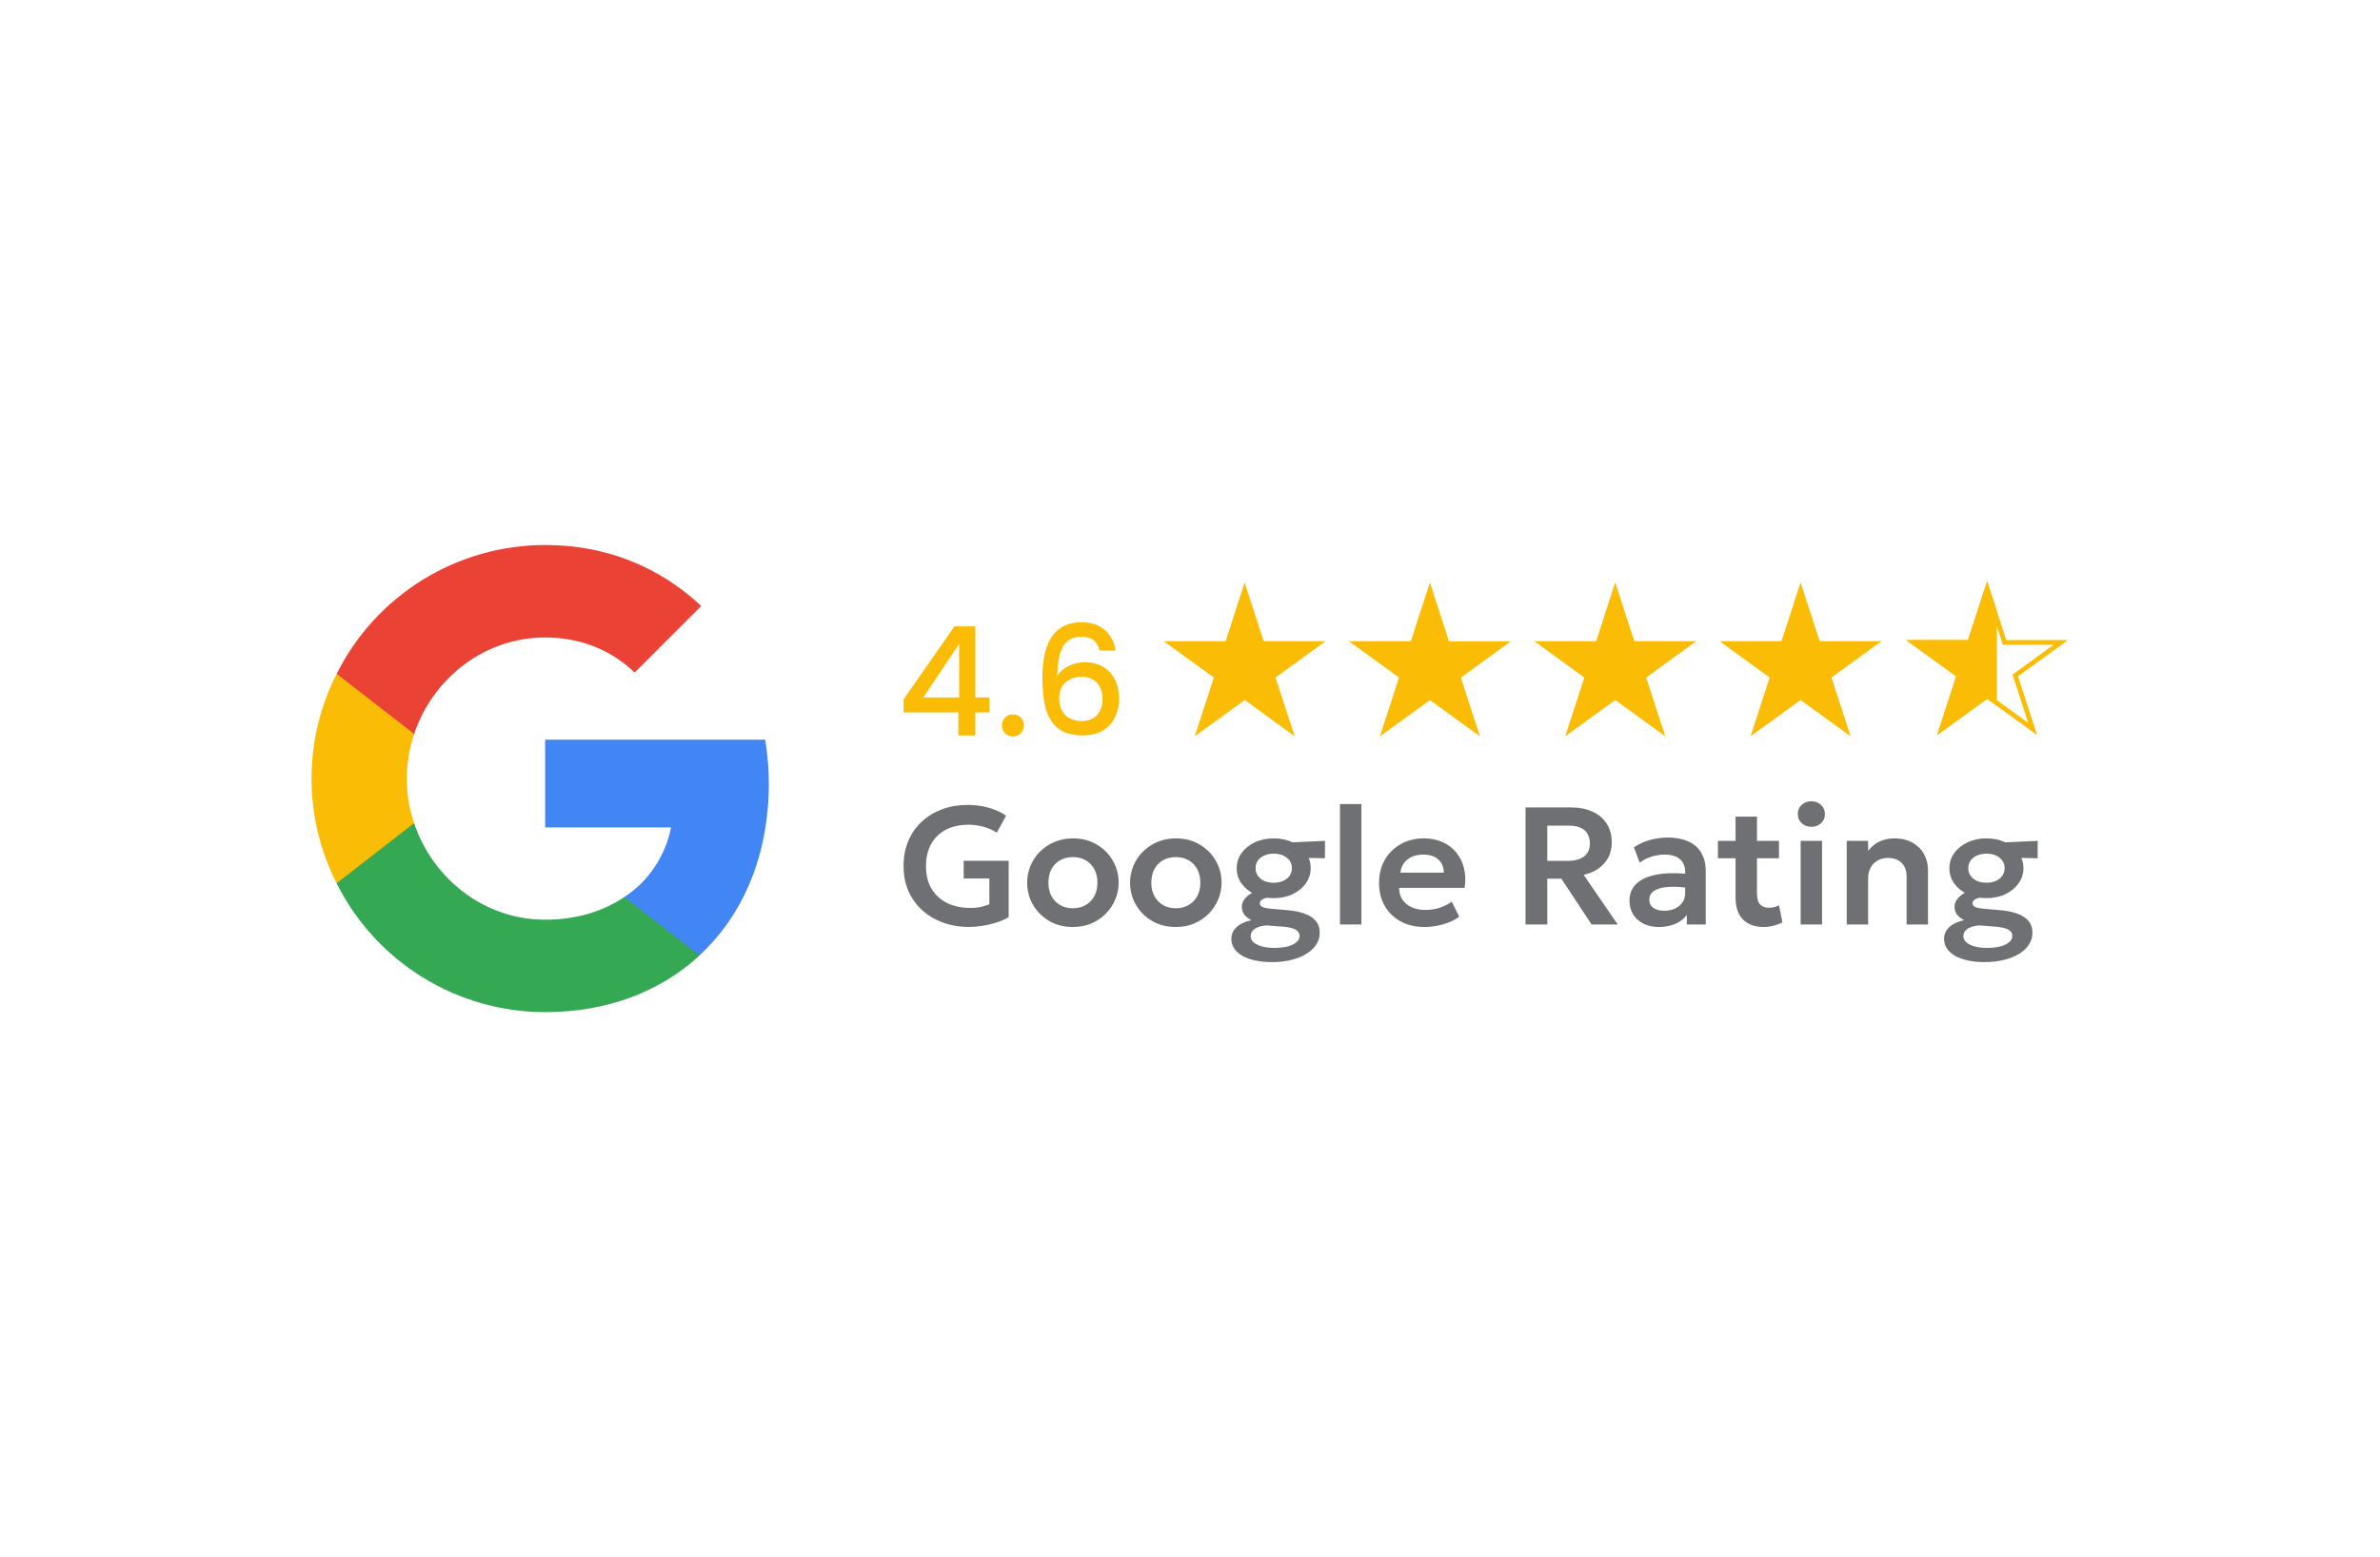 <svg width="1528" height="1000" viewBox="0 0 1528 1000" fill="none" xmlns="http://www.w3.org/2000/svg">
<path d="M493.563 503.379C493.573 493.876 492.804 484.387 491.262 475.01H350V531.369H430.825C429.049 540.444 425.482 549.074 420.334 556.756C415.186 564.437 408.558 571.015 400.839 576.107V613.593H449.029C477.31 587.481 493.563 548.991 493.563 503.379Z" fill="#4285F4"/>
<path d="M349.999 650C390.484 650 424.358 636.5 449.101 613.592L400.868 576.092C387.368 585.092 370.285 590.655 349.999 590.655C310.882 590.655 277.766 564.282 265.882 528.66H216.12V567.282C228.561 592.135 247.674 613.036 271.318 627.644C294.962 642.253 322.205 649.994 349.999 650Z" fill="#34A853"/>
<path d="M265.854 528.617C262.704 519.406 261.119 509.734 261.164 500C261.203 490.268 262.806 480.606 265.912 471.384V432.762H216.121C205.524 453.591 200 476.63 200 500C200 523.37 205.524 546.409 216.121 567.238L265.854 528.617Z" fill="#FBBC05"/>
<path d="M349.999 409.388C372.12 409.388 391.868 417.019 407.48 431.888L450.193 389.146C424.271 364.898 390.455 350 349.999 350C322.209 350.013 294.971 357.758 271.332 372.369C247.693 386.981 228.586 407.881 216.149 432.733L265.882 471.354C277.737 435.762 310.853 409.388 349.999 409.388Z" fill="#EA4335"/>
<path d="M1223.79 411.049H1263.48L1275.76 373.301L1282.04 392.666V453.398L1275.76 448.796L1243.64 472.097L1255.91 434.35L1223.79 411.049Z" fill="#FBBC05"/>
<path d="M1263.48 412.549H1264.57L1264.91 411.513L1275.76 378.154L1286.6 411.512L1286.93 412.549H1288.02H1323.1L1294.73 433.136L1293.85 433.776L1294.18 434.813L1305.02 468.175L1276.64 447.582L1275.76 446.943L1274.88 447.582L1246.49 468.175L1257.34 434.813L1257.68 433.776L1256.79 433.135L1228.41 412.549H1263.48Z" stroke="#FBBC05" stroke-width="3"/>
<path d="M799.053 374.058L811.315 411.806H850.971L818.932 435.107L831.194 472.854L799.155 449.553L767.029 472.854L779.305 435.107L747.179 411.806H786.878L799.053 374.058ZM905.757 411.806H866.058L898.184 435.107L885.922 472.898L918.048 449.597L950.16 472.898L937.898 435.15L970.009 411.849H930.296L918.034 374.102L905.757 411.806ZM1024.75 411.806H985.053L1017.16 435.107L1004.9 472.854L1037.01 449.553L1069.14 472.854L1056.86 435.107L1088.99 411.806H1049.29L1037.01 374.058L1024.75 411.806ZM1143.73 411.806H1104.03L1136.15 435.107L1123.88 472.854L1155.99 449.553L1188.12 472.854L1175.86 435.107L1207.9 411.806H1168.27L1155.99 374.058L1143.73 411.806Z" fill="#FBBC05"/>
<path d="M705.998 417.824C705.285 414.842 703.989 412.605 702.108 411.114C700.228 409.623 697.603 408.877 694.232 408.877C689.11 408.877 685.285 410.854 682.756 414.809C680.228 418.699 678.899 425.182 678.769 434.258C680.455 431.406 682.919 429.202 686.16 427.646C689.402 426.09 692.903 425.312 696.663 425.312C700.942 425.312 704.702 426.252 707.943 428.132C711.25 429.947 713.81 432.605 715.626 436.106C717.506 439.607 718.446 443.788 718.446 448.651C718.446 453.189 717.538 457.241 715.723 460.807C713.973 464.372 711.347 467.192 707.846 469.267C704.345 471.277 700.131 472.282 695.204 472.282C688.526 472.282 683.275 470.823 679.45 467.906C675.69 464.923 673.032 460.742 671.476 455.361C669.985 449.98 669.239 443.27 669.239 435.231C669.239 411.503 677.602 399.639 694.329 399.639C700.812 399.639 705.901 401.389 709.596 404.89C713.357 408.391 715.561 412.702 716.209 417.824H705.998ZM694.232 434.647C690.277 434.647 686.906 435.847 684.118 438.245C681.395 440.579 680.034 443.983 680.034 448.456C680.034 452.93 681.298 456.495 683.826 459.153C686.419 461.747 690.018 463.043 694.621 463.043C698.705 463.043 701.914 461.779 704.248 459.251C706.647 456.722 707.846 453.351 707.846 449.137C707.846 444.729 706.679 441.228 704.345 438.634C702.076 435.976 698.705 434.647 694.232 434.647Z" fill="#FBBC05"/>
<path d="M650.353 472.962C648.344 472.962 646.658 472.282 645.297 470.92C643.935 469.559 643.254 467.873 643.254 465.863C643.254 463.854 643.935 462.168 645.297 460.807C646.658 459.445 648.344 458.764 650.353 458.764C652.298 458.764 653.951 459.445 655.313 460.807C656.674 462.168 657.355 463.854 657.355 465.863C657.355 467.873 656.674 469.559 655.313 470.92C653.951 472.282 652.298 472.962 650.353 472.962Z" fill="#FBBC05"/>
<path d="M580.097 457.501V449.137L612.771 402.265H626.191V447.873H635.235V457.501H626.191V472.282H615.3V457.501H580.097ZM615.786 413.545L592.836 447.873H615.786V413.545Z" fill="#FBBC05"/>
<path d="M1274.21 617.876C1270.2 617.876 1266.58 617.518 1263.36 616.802C1260.14 616.122 1257.38 615.12 1255.09 613.795C1252.84 612.471 1251.1 610.878 1249.88 609.016C1248.7 607.191 1248.11 605.132 1248.11 602.841C1248.11 601.015 1248.6 599.297 1249.56 597.686C1250.56 596.111 1252.01 594.751 1253.91 593.605C1255.84 592.424 1258.21 591.547 1261 590.974C1258.89 589.864 1257.33 588.612 1256.33 587.215C1255.33 585.819 1254.82 584.226 1254.82 582.436C1254.82 580.861 1255.27 579.376 1256.17 577.98C1257.1 576.584 1258.4 575.331 1260.09 574.221C1261.77 573.111 1263.76 572.216 1266.05 571.536C1268.34 570.856 1270.84 570.48 1273.56 570.408L1276.36 576.047C1274.21 576.011 1272.38 576.172 1270.88 576.53C1269.41 576.852 1268.3 577.317 1267.55 577.926C1266.8 578.534 1266.42 579.268 1266.42 580.127C1266.42 581.201 1267.05 582.007 1268.3 582.544C1269.59 583.081 1271.51 583.457 1274.05 583.671L1283.23 584.423C1287.7 584.781 1291.55 585.515 1294.77 586.625C1298.03 587.735 1300.52 589.31 1302.24 591.35C1303.99 593.391 1304.87 595.986 1304.87 599.136C1304.87 601.785 1304.14 604.255 1302.67 606.546C1301.2 608.837 1299.11 610.824 1296.39 612.507C1293.7 614.189 1290.48 615.496 1286.72 616.426C1282.96 617.393 1278.79 617.876 1274.21 617.876ZM1275.87 608.748C1280.85 608.748 1284.77 608.014 1287.63 606.546C1290.5 605.114 1291.93 603.271 1291.93 601.015C1291.93 599.226 1291 597.847 1289.14 596.881C1287.27 595.95 1284.43 595.342 1280.6 595.055L1270.61 594.303C1268.46 594.482 1266.64 594.876 1265.13 595.485C1263.63 596.093 1262.48 596.881 1261.7 597.847C1260.91 598.85 1260.52 599.959 1260.52 601.177C1260.52 602.68 1261.12 603.987 1262.34 605.096C1263.59 606.242 1265.37 607.137 1267.66 607.781C1269.95 608.426 1272.69 608.748 1275.87 608.748ZM1275.34 576.798C1270.75 576.798 1266.67 575.957 1263.09 574.275C1259.51 572.556 1256.69 570.247 1254.61 567.348C1252.57 564.448 1251.55 561.191 1251.55 557.575C1251.55 553.995 1252.59 550.755 1254.66 547.856C1256.74 544.956 1259.57 542.665 1263.15 540.983C1266.73 539.264 1270.79 538.405 1275.34 538.405C1279.85 538.405 1283.89 539.264 1287.47 540.983C1291.05 542.665 1293.88 544.956 1295.96 547.856C1298.03 550.72 1299.07 553.959 1299.07 557.575C1299.07 561.119 1298.03 564.359 1295.96 567.294C1293.91 570.194 1291.1 572.503 1287.53 574.221C1283.95 575.939 1279.88 576.798 1275.34 576.798ZM1275.34 566.918C1277.59 566.918 1279.6 566.524 1281.35 565.737C1283.1 564.949 1284.48 563.857 1285.48 562.461C1286.49 561.029 1286.99 559.401 1286.99 557.575C1286.99 554.783 1285.9 552.527 1283.71 550.809C1281.53 549.091 1278.74 548.232 1275.34 548.232C1273.04 548.232 1271.02 548.626 1269.27 549.413C1267.51 550.201 1266.14 551.292 1265.13 552.689C1264.17 554.085 1263.68 555.713 1263.68 557.575C1263.68 560.331 1264.78 562.587 1266.96 564.341C1269.14 566.059 1271.94 566.918 1275.34 566.918ZM1283.61 550.648L1278.45 541.359L1308.25 540.016L1308.2 551.185L1283.61 550.648Z" fill="#6F7073"/>
<path d="M1185.62 593.713V540.016H1199.37V546.46C1201.51 543.632 1204.02 541.591 1206.88 540.338C1209.78 539.05 1212.81 538.405 1215.96 538.405C1220.9 538.405 1224.98 539.39 1228.2 541.359C1231.46 543.327 1233.87 545.851 1235.45 548.93C1237.02 552.008 1237.81 555.23 1237.81 558.595V593.713H1224.07V562.891C1224.07 559.24 1223.01 556.34 1220.9 554.192C1218.79 552.044 1215.83 550.97 1212.04 550.97C1209.57 550.97 1207.37 551.525 1205.43 552.635C1203.54 553.709 1202.05 555.23 1200.98 557.199C1199.9 559.168 1199.37 561.441 1199.37 564.019V593.713H1185.62Z" fill="#6F7073"/>
<path d="M1156.04 593.712V540.015H1169.79V593.712H1156.04ZM1162.92 530.994C1160.55 530.994 1158.51 530.242 1156.8 528.739C1155.08 527.235 1154.22 525.249 1154.22 522.779C1154.22 520.309 1155.08 518.322 1156.8 516.818C1158.51 515.315 1160.55 514.563 1162.92 514.563C1165.28 514.563 1167.32 515.315 1169.04 516.818C1170.76 518.322 1171.62 520.309 1171.62 522.779C1171.62 525.249 1170.76 527.235 1169.04 528.739C1167.32 530.242 1165.28 530.994 1162.92 530.994Z" fill="#6F7073"/>
<path d="M1132.2 595.323C1126.68 595.323 1122.32 593.748 1119.1 590.598C1115.87 587.447 1114.26 582.686 1114.26 576.314V524.443H1128.01V540.015H1142.13V551.184H1128.01V573.576C1128.01 577.012 1128.69 579.447 1130.05 580.878C1131.41 582.275 1133.29 582.973 1135.69 582.973C1136.9 582.973 1138.05 582.829 1139.12 582.543C1140.23 582.257 1141.25 581.881 1142.18 581.415L1144.33 592.369C1142.76 593.193 1140.91 593.891 1138.8 594.464C1136.69 595.036 1134.49 595.323 1132.2 595.323ZM1102.93 551.184V540.015H1115.82V551.184H1102.93Z" fill="#6F7073"/>
<path d="M1064.94 595.323C1061.29 595.323 1058.05 594.625 1055.22 593.229C1052.4 591.833 1050.18 589.864 1048.56 587.322C1046.95 584.745 1046.15 581.702 1046.15 578.194C1046.15 575.187 1046.9 572.502 1048.4 570.139C1049.91 567.777 1052.22 565.826 1055.33 564.286C1058.44 562.711 1062.42 561.655 1067.25 561.118C1072.12 560.581 1077.88 560.653 1084.54 561.333L1084.76 570.408C1080.39 569.728 1076.58 569.423 1073.32 569.495C1070.06 569.567 1067.36 569.942 1065.21 570.623C1063.1 571.303 1061.51 572.233 1060.43 573.415C1059.39 574.596 1058.87 575.974 1058.87 577.549C1058.87 579.912 1059.73 581.738 1061.45 583.026C1063.17 584.279 1065.52 584.906 1068.49 584.906C1071.03 584.906 1073.3 584.44 1075.31 583.51C1077.35 582.579 1078.96 581.272 1080.14 579.59C1081.32 577.872 1081.91 575.849 1081.91 573.522V559.937C1081.91 557.682 1081.43 555.731 1080.46 554.084C1079.53 552.402 1078.1 551.113 1076.16 550.218C1074.23 549.287 1071.74 548.822 1068.7 548.822C1065.91 548.822 1063.13 549.251 1060.38 550.11C1057.66 550.934 1055.1 552.223 1052.7 553.977L1048.99 544.15C1052.4 541.895 1055.97 540.284 1059.73 539.317C1063.49 538.351 1067.13 537.868 1070.63 537.868C1075.65 537.868 1079.98 538.655 1083.63 540.23C1087.32 541.805 1090.14 544.222 1092.11 547.479C1094.12 550.701 1095.12 554.8 1095.12 559.776V593.712H1082.98V587.591C1081.19 590.061 1078.72 591.976 1075.57 593.336C1072.42 594.661 1068.88 595.323 1064.94 595.323Z" fill="#6F7073"/>
<path d="M979.417 593.712V518.537H1008.52C1013.85 518.537 1018.49 519.45 1022.43 521.276C1026.37 523.066 1029.41 525.643 1031.56 529.008C1033.7 532.373 1034.78 536.382 1034.78 541.036C1034.78 544.759 1034.01 548.034 1032.47 550.862C1030.93 553.69 1028.8 556.035 1026.08 557.897C1023.39 559.758 1020.28 561.065 1016.74 561.817L1038.59 593.712H1021.84L1002.4 564.287H993.378V593.712H979.417ZM993.378 552.849H1006.48C1010.95 552.849 1014.44 551.918 1016.95 550.057C1019.46 548.16 1020.71 545.403 1020.71 541.788C1020.71 538.029 1019.56 535.165 1017.27 533.196C1014.98 531.227 1011.62 530.243 1007.18 530.243H993.378V552.849Z" fill="#6F7073"/>
<path d="M914.676 595.324C908.841 595.324 903.722 594.142 899.319 591.78C894.916 589.381 891.479 586.052 889.009 581.792C886.575 577.532 885.358 572.574 885.358 566.918C885.358 562.766 886.056 558.953 887.452 555.481C888.884 552.008 890.889 549.001 893.466 546.46C896.079 543.882 899.122 541.896 902.595 540.499C906.103 539.103 909.933 538.405 914.086 538.405C918.596 538.405 922.623 539.211 926.167 540.822C929.711 542.397 932.647 544.634 934.974 547.534C937.336 550.398 938.983 553.762 939.914 557.629C940.88 561.459 941.005 565.647 940.289 570.194H898.299C898.263 573.022 898.925 575.492 900.286 577.604C901.682 579.716 903.651 581.38 906.192 582.598C908.77 583.779 911.795 584.37 915.267 584.37C918.345 584.37 921.299 583.922 924.127 583.027C926.955 582.132 929.586 580.808 932.02 579.054L936.853 588.665C935.17 590.026 933.076 591.207 930.57 592.209C928.065 593.212 925.416 593.981 922.623 594.518C919.867 595.055 917.218 595.324 914.676 595.324ZM899.104 560.421H926.973C926.865 556.805 925.666 553.977 923.375 551.937C921.084 549.861 917.88 548.822 913.763 548.822C909.682 548.822 906.317 549.861 903.668 551.937C901.019 553.977 899.498 556.805 899.104 560.421Z" fill="#6F7073"/>
<path d="M860.293 593.712V516.389H874.04V593.712H860.293Z" fill="#6F7073"/>
<path d="M816.635 617.876C812.625 617.876 809.01 617.518 805.788 616.802C802.566 616.122 799.81 615.12 797.519 613.795C795.263 612.471 793.527 610.878 792.31 609.016C791.129 607.191 790.538 605.132 790.538 602.841C790.538 601.015 791.021 599.297 791.988 597.686C792.99 596.111 794.44 594.751 796.337 593.605C798.27 592.424 800.633 591.547 803.425 590.974C801.313 589.864 799.756 588.612 798.754 587.215C797.751 585.819 797.25 584.226 797.25 582.436C797.25 580.861 797.698 579.376 798.593 577.98C799.523 576.584 800.83 575.331 802.512 574.221C804.195 573.111 806.182 572.216 808.473 571.536C810.764 570.856 813.27 570.48 815.99 570.408L818.782 576.047C816.635 576.011 814.809 576.172 813.305 576.53C811.838 576.852 810.728 577.317 809.976 577.926C809.224 578.534 808.849 579.268 808.849 580.127C808.849 581.201 809.475 582.007 810.728 582.544C812.017 583.081 813.932 583.457 816.474 583.671L825.656 584.423C830.13 584.781 833.979 585.515 837.2 586.625C840.458 587.735 842.946 589.31 844.664 591.35C846.418 593.391 847.295 595.986 847.295 599.136C847.295 601.785 846.562 604.255 845.094 606.546C843.626 608.837 841.532 610.824 838.811 612.507C836.126 614.189 832.905 615.496 829.146 616.426C825.387 617.393 821.217 617.876 816.635 617.876ZM818.299 608.748C823.275 608.748 827.195 608.014 830.059 606.546C832.923 605.114 834.354 603.271 834.354 601.015C834.354 599.226 833.424 597.847 831.562 596.881C829.701 595.95 826.855 595.342 823.025 595.055L813.037 594.303C810.889 594.482 809.063 594.876 807.56 595.485C806.056 596.093 804.911 596.881 804.123 597.847C803.336 598.85 802.942 599.959 802.942 601.177C802.942 602.68 803.551 603.987 804.768 605.096C806.021 606.242 807.793 607.137 810.084 607.781C812.375 608.426 815.113 608.748 818.299 608.748ZM817.762 576.798C813.18 576.798 809.099 575.957 805.519 574.275C801.94 572.556 799.112 570.247 797.035 567.348C794.995 564.448 793.975 561.191 793.975 557.575C793.975 553.995 795.013 550.755 797.089 547.856C799.165 544.956 801.993 542.665 805.573 540.983C809.153 539.264 813.216 538.405 817.762 538.405C822.273 538.405 826.318 539.264 829.898 540.983C833.477 542.665 836.305 544.956 838.382 547.856C840.458 550.72 841.496 553.959 841.496 557.575C841.496 561.119 840.458 564.359 838.382 567.294C836.341 570.194 833.531 572.503 829.951 574.221C826.372 575.939 822.309 576.798 817.762 576.798ZM817.762 566.918C820.017 566.918 822.022 566.524 823.776 565.737C825.53 564.949 826.909 563.857 827.911 562.461C828.913 561.029 829.414 559.401 829.414 557.575C829.414 554.783 828.323 552.527 826.139 550.809C823.955 549.091 821.163 548.232 817.762 548.232C815.471 548.232 813.449 548.626 811.695 549.413C809.94 550.201 808.562 551.292 807.56 552.689C806.593 554.085 806.11 555.713 806.11 557.575C806.11 560.331 807.202 562.587 809.386 564.341C811.569 566.059 814.361 566.918 817.762 566.918ZM826.032 550.648L820.877 541.359L850.678 540.016L850.625 551.185L826.032 550.648Z" fill="#6F7073"/>
<path d="M754.899 595.324C749.172 595.324 744.088 594.035 739.65 591.457C735.246 588.844 731.792 585.39 729.286 581.094C726.78 576.763 725.527 572.019 725.527 566.864C725.527 563.07 726.243 559.454 727.675 556.018C729.107 552.581 731.13 549.556 733.743 546.943C736.392 544.294 739.506 542.218 743.086 540.714C746.666 539.175 750.604 538.405 754.899 538.405C760.591 538.405 765.639 539.694 770.042 542.271C774.481 544.849 777.953 548.303 780.459 552.635C783.001 556.966 784.271 561.71 784.271 566.864C784.271 570.659 783.538 574.275 782.07 577.711C780.638 581.112 778.615 584.137 776.002 586.786C773.389 589.435 770.292 591.529 766.713 593.068C763.133 594.572 759.195 595.324 754.899 595.324ZM754.846 583.296C757.888 583.296 760.591 582.633 762.954 581.309C765.352 579.948 767.232 578.051 768.592 575.617C769.952 573.147 770.632 570.229 770.632 566.864C770.632 563.499 769.952 560.582 768.592 558.112C767.232 555.642 765.37 553.745 763.008 552.42C760.645 551.096 757.942 550.433 754.899 550.433C751.857 550.433 749.136 551.096 746.737 552.42C744.375 553.745 742.513 555.642 741.153 558.112C739.829 560.582 739.166 563.499 739.166 566.864C739.166 570.229 739.846 573.147 741.207 575.617C742.567 578.051 744.429 579.948 746.791 581.309C749.154 582.633 751.839 583.296 754.846 583.296Z" fill="#6F7073"/>
<path d="M688.827 595.324C683.099 595.324 678.016 594.035 673.577 591.457C669.174 588.844 665.719 585.39 663.213 581.094C660.708 576.763 659.455 572.019 659.455 566.864C659.455 563.07 660.171 559.454 661.602 556.018C663.034 552.581 665.057 549.556 667.67 546.943C670.319 544.294 673.434 542.218 677.013 540.714C680.593 539.175 684.531 538.405 688.827 538.405C694.518 538.405 699.566 539.694 703.969 542.271C708.408 544.849 711.88 548.303 714.386 552.635C716.928 556.966 718.199 561.71 718.199 566.864C718.199 570.659 717.465 574.275 715.997 577.711C714.565 581.112 712.543 584.137 709.929 586.786C707.316 589.435 704.22 591.529 700.64 593.068C697.06 594.572 693.122 595.324 688.827 595.324ZM688.773 583.296C691.816 583.296 694.518 582.633 696.881 581.309C699.28 579.948 701.159 578.051 702.519 575.617C703.88 573.147 704.56 570.229 704.56 566.864C704.56 563.499 703.88 560.582 702.519 558.112C701.159 555.642 699.297 553.745 696.935 552.42C694.572 551.096 691.869 550.433 688.827 550.433C685.784 550.433 683.063 551.096 680.665 552.42C678.302 553.745 676.441 555.642 675.08 558.112C673.756 560.582 673.094 563.499 673.094 566.864C673.094 570.229 673.774 573.147 675.134 575.617C676.494 578.051 678.356 579.948 680.718 581.309C683.081 582.633 685.766 583.296 688.773 583.296Z" fill="#6F7073"/>
<path d="M622.195 595.323C616.288 595.323 610.775 594.41 605.656 592.584C600.573 590.759 596.116 588.145 592.286 584.745C588.455 581.344 585.466 577.245 583.318 572.448C581.171 567.615 580.097 562.21 580.097 556.232C580.097 550.253 581.117 544.848 583.157 540.015C585.234 535.183 588.133 531.048 591.856 527.611C595.579 524.175 599.929 521.544 604.904 519.718C609.88 517.857 615.286 516.926 621.121 516.926C623.806 516.926 626.562 517.141 629.39 517.57C632.218 518 635.028 518.716 637.82 519.718C640.649 520.72 643.351 522.099 645.929 523.853L639.968 534.753C637.284 533.035 634.402 531.764 631.323 530.941C628.245 530.081 625.041 529.652 621.712 529.652C617.523 529.652 613.747 530.26 610.382 531.478C607.017 532.695 604.153 534.467 601.79 536.794C599.427 539.085 597.62 541.877 596.367 545.17C595.114 548.428 594.487 552.115 594.487 556.232C594.487 561.995 595.704 566.881 598.139 570.891C600.609 574.9 603.974 577.943 608.234 580.019C612.529 582.06 617.434 583.08 622.947 583.08C625.488 583.08 627.815 582.847 629.927 582.382C632.039 581.881 633.793 581.326 635.189 580.717V564.179H618.705V552.795H647.593V588.987C645.517 590.275 642.975 591.403 639.968 592.369C636.997 593.336 633.919 594.07 630.733 594.571C627.582 595.072 624.736 595.323 622.195 595.323Z" fill="#6F7073"/>
</svg>
